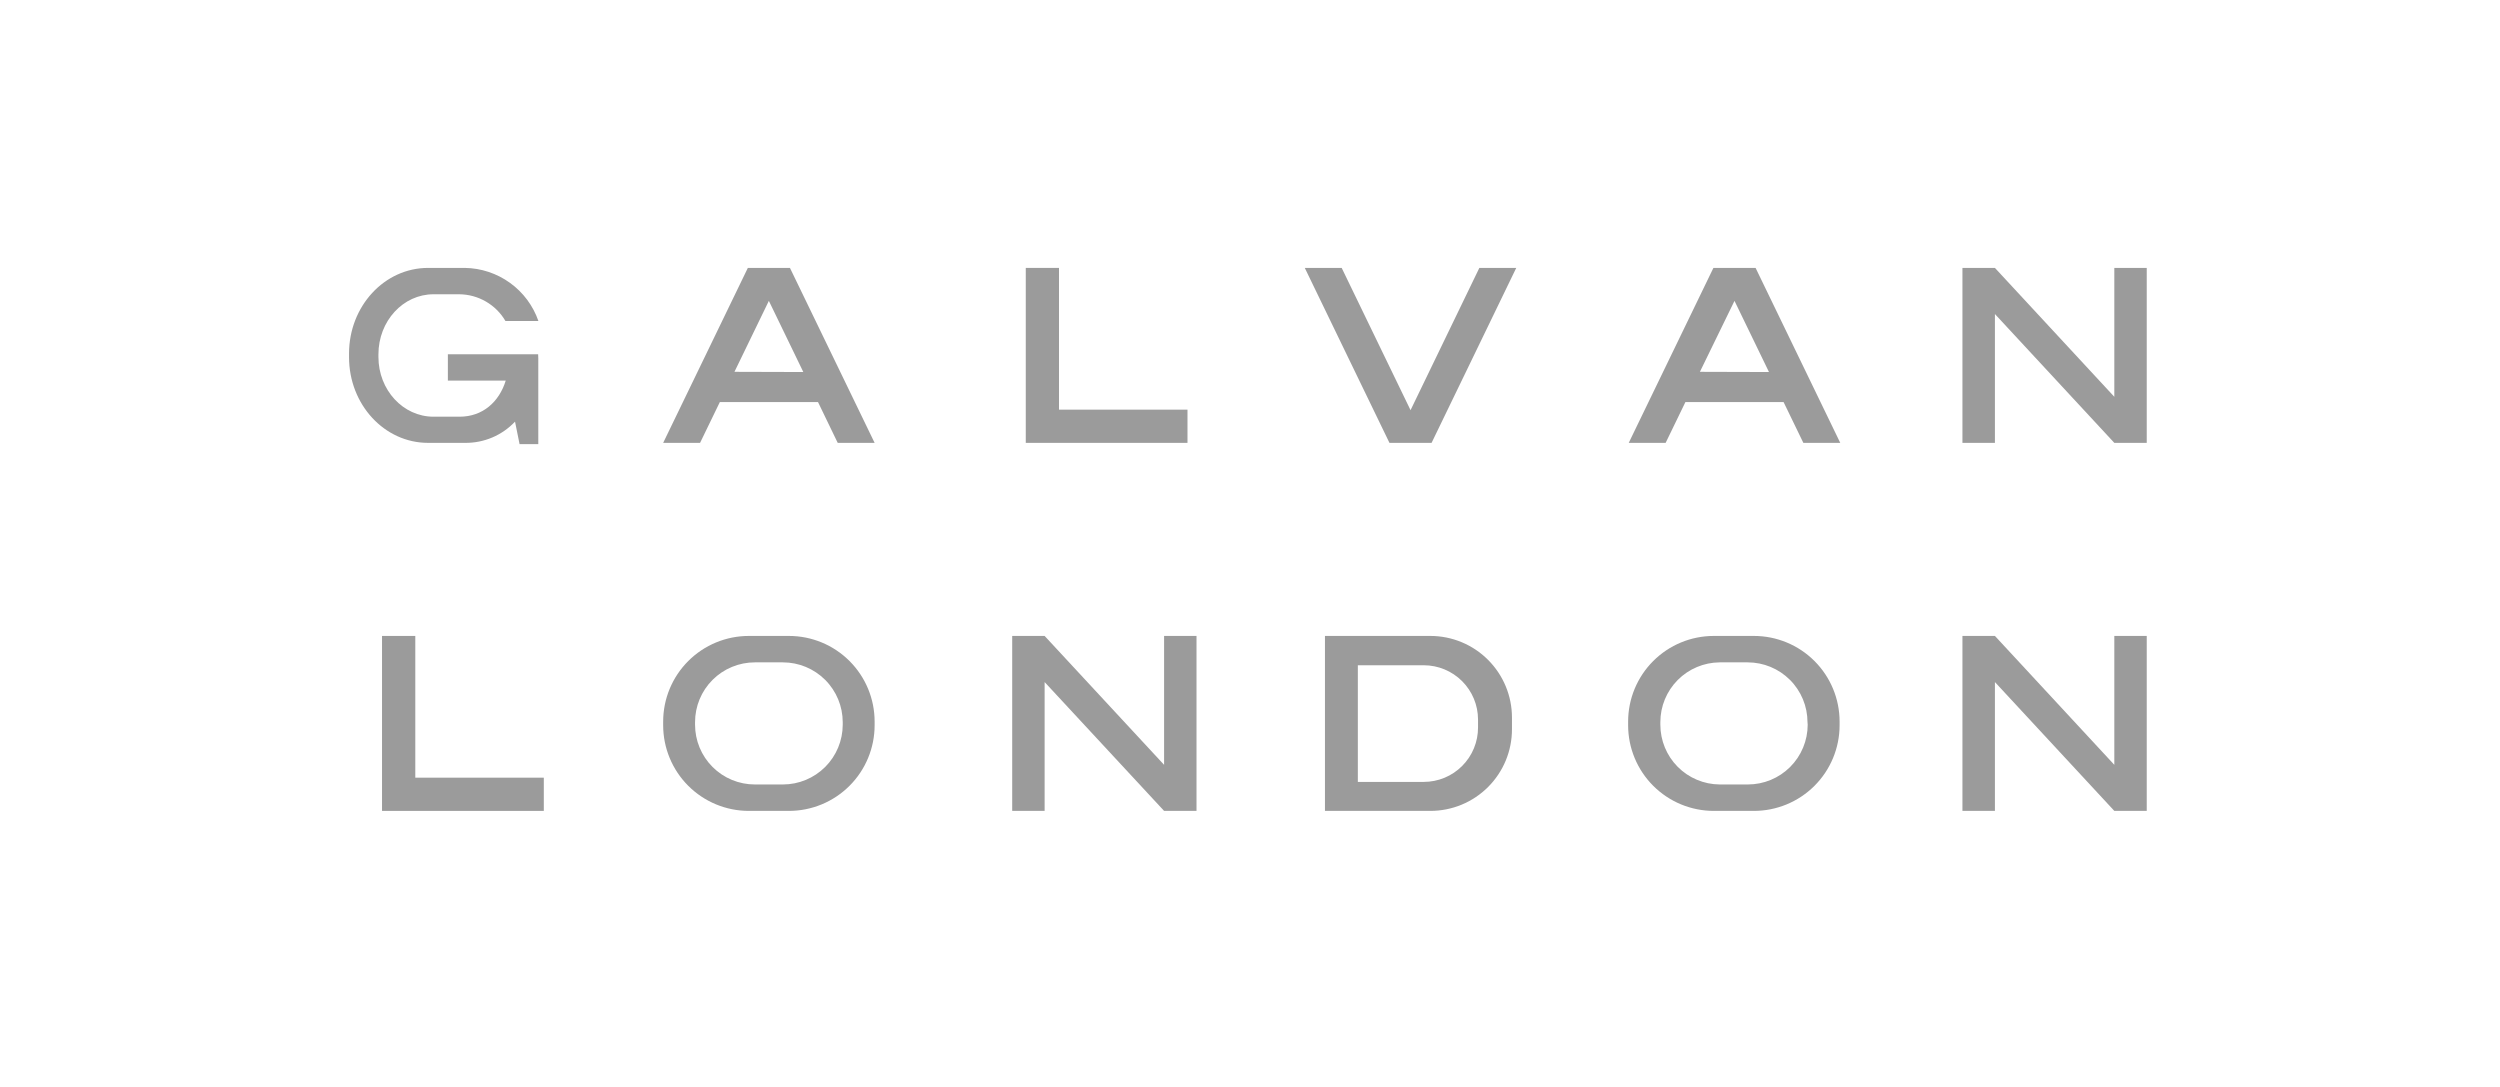 <svg width="184" height="80" viewBox="0 0 184 80" fill="none" xmlns="http://www.w3.org/2000/svg">
<path d="M85.677 46.805V56.292L76.884 46.805H74.498V59.682H76.884V50.2L85.677 59.682H88.063V46.805H85.677Z" fill="#9B9B9B"/>
<path d="M155.614 46.805V56.292L146.826 46.805H144.435V59.682H146.826V50.2L155.614 59.682H158V46.805H155.614Z" fill="#9B9B9B"/>
<path d="M155.614 19.718V29.205L146.826 19.718H144.435V32.595H146.826V23.113L155.614 32.595H158V19.718H155.614Z" fill="#9B9B9B"/>
<path d="M77.942 30.15V19.718H75.497V30.15V32.595H77.942H87.399V30.15H77.942Z" fill="#9B9B9B"/>
<path d="M30.566 57.237V46.805H28.117V57.237V59.682H30.566H40.024V57.237H30.566Z" fill="#9B9B9B"/>
<path d="M108.88 19.718L103.816 30.189L98.748 19.718H96.032L102.264 32.595H102.648H104.98H105.364L111.596 19.718H108.88Z" fill="#9B9B9B"/>
<path d="M132.727 32.595H135.443L129.211 19.718H126.107L119.875 32.595H122.591L124.046 29.593H131.272L132.727 32.595ZM125.113 27.366L127.659 22.143L130.196 27.381L125.113 27.366Z" fill="#9B9B9B"/>
<path d="M61.656 32.595H64.372L58.14 19.718H55.041L48.809 32.595H51.525L52.98 29.593H60.206L61.656 32.595ZM54.056 27.366L56.588 22.143L59.124 27.381L54.056 27.366Z" fill="#9B9B9B"/>
<path d="M105.277 46.805H97.517V59.682H105.277C106.066 59.682 106.847 59.526 107.577 59.224C108.306 58.922 108.968 58.478 109.526 57.92C110.083 57.361 110.525 56.698 110.827 55.969C111.128 55.239 111.282 54.457 111.281 53.668V52.814C111.281 51.221 110.648 49.694 109.522 48.567C108.397 47.44 106.869 46.806 105.277 46.805ZM108.783 53.532C108.786 54.059 108.684 54.58 108.484 55.067C108.285 55.554 107.991 55.997 107.619 56.37C107.248 56.744 106.807 57.04 106.321 57.242C105.834 57.444 105.313 57.548 104.787 57.548H99.937V48.963H104.787C105.846 48.963 106.862 49.384 107.611 50.132C108.36 50.881 108.782 51.896 108.783 52.955V53.532Z" fill="#9B9B9B"/>
<path d="M58.067 46.805H55.114C53.441 46.805 51.838 47.469 50.655 48.652C49.473 49.834 48.809 51.438 48.809 53.11V53.377C48.809 55.049 49.473 56.653 50.655 57.835C51.838 59.017 53.441 59.682 55.114 59.682H58.067C59.739 59.682 61.343 59.017 62.525 57.835C63.708 56.653 64.372 55.049 64.372 53.377V53.11C64.372 51.438 63.708 49.834 62.525 48.652C61.343 47.469 59.739 46.805 58.067 46.805ZM62.025 53.338C62.023 54.505 61.559 55.624 60.733 56.449C59.907 57.274 58.788 57.737 57.621 57.737H55.56C54.982 57.738 54.409 57.624 53.875 57.404C53.341 57.183 52.855 56.859 52.446 56.45C52.037 56.042 51.713 55.557 51.491 55.023C51.27 54.489 51.156 53.916 51.156 53.338V53.149C51.156 52.571 51.27 51.998 51.491 51.464C51.713 50.93 52.037 50.445 52.446 50.037C52.855 49.628 53.341 49.304 53.875 49.084C54.409 48.863 54.982 48.749 55.56 48.75H57.621C58.788 48.75 59.907 49.213 60.733 50.038C61.559 50.863 62.023 51.982 62.025 53.149V53.338Z" fill="#9B9B9B"/>
<path d="M129.089 46.805H126.135C124.463 46.805 122.859 47.469 121.677 48.652C120.494 49.834 119.83 51.438 119.83 53.11V53.377C119.83 55.049 120.494 56.653 121.677 57.835C122.859 59.017 124.463 59.682 126.135 59.682H129.089C130.761 59.682 132.365 59.017 133.547 57.835C134.729 56.653 135.394 55.049 135.394 53.377V53.11C135.394 51.438 134.729 49.834 133.547 48.652C132.365 47.469 130.761 46.805 129.089 46.805ZM133.046 53.338C133.045 54.505 132.58 55.624 131.755 56.449C130.929 57.274 129.81 57.737 128.642 57.737H126.567C125.406 57.728 124.296 57.261 123.478 56.437C122.66 55.613 122.202 54.499 122.202 53.338V53.149C122.202 51.988 122.66 50.874 123.478 50.05C124.296 49.226 125.406 48.759 126.567 48.75H128.628C129.795 48.75 130.914 49.213 131.74 50.038C132.566 50.863 133.03 51.982 133.032 53.149L133.046 53.338Z" fill="#9B9B9B"/>
<path d="M39.608 26.11V26.072H32.963V28.012H37.222C36.737 29.588 35.519 30.669 33.827 30.669H31.906C29.665 30.669 27.852 28.7 27.852 26.27V26.081C27.852 23.632 29.665 21.658 31.906 21.658H33.807C34.495 21.665 35.17 21.85 35.765 22.195C36.36 22.54 36.855 23.033 37.202 23.627H39.627C39.236 22.5 38.507 21.52 37.539 20.821C36.572 20.122 35.413 19.737 34.22 19.718H31.508C28.288 19.718 25.689 22.541 25.689 26.023V26.29C25.689 29.772 28.288 32.595 31.508 32.595H34.234C34.921 32.602 35.601 32.466 36.233 32.198C36.865 31.929 37.434 31.532 37.906 31.033L38.24 32.687H39.618V26.469C39.618 26.44 39.618 26.406 39.618 26.377L39.608 26.11Z" fill="#9B9B9B"/>
</svg>
